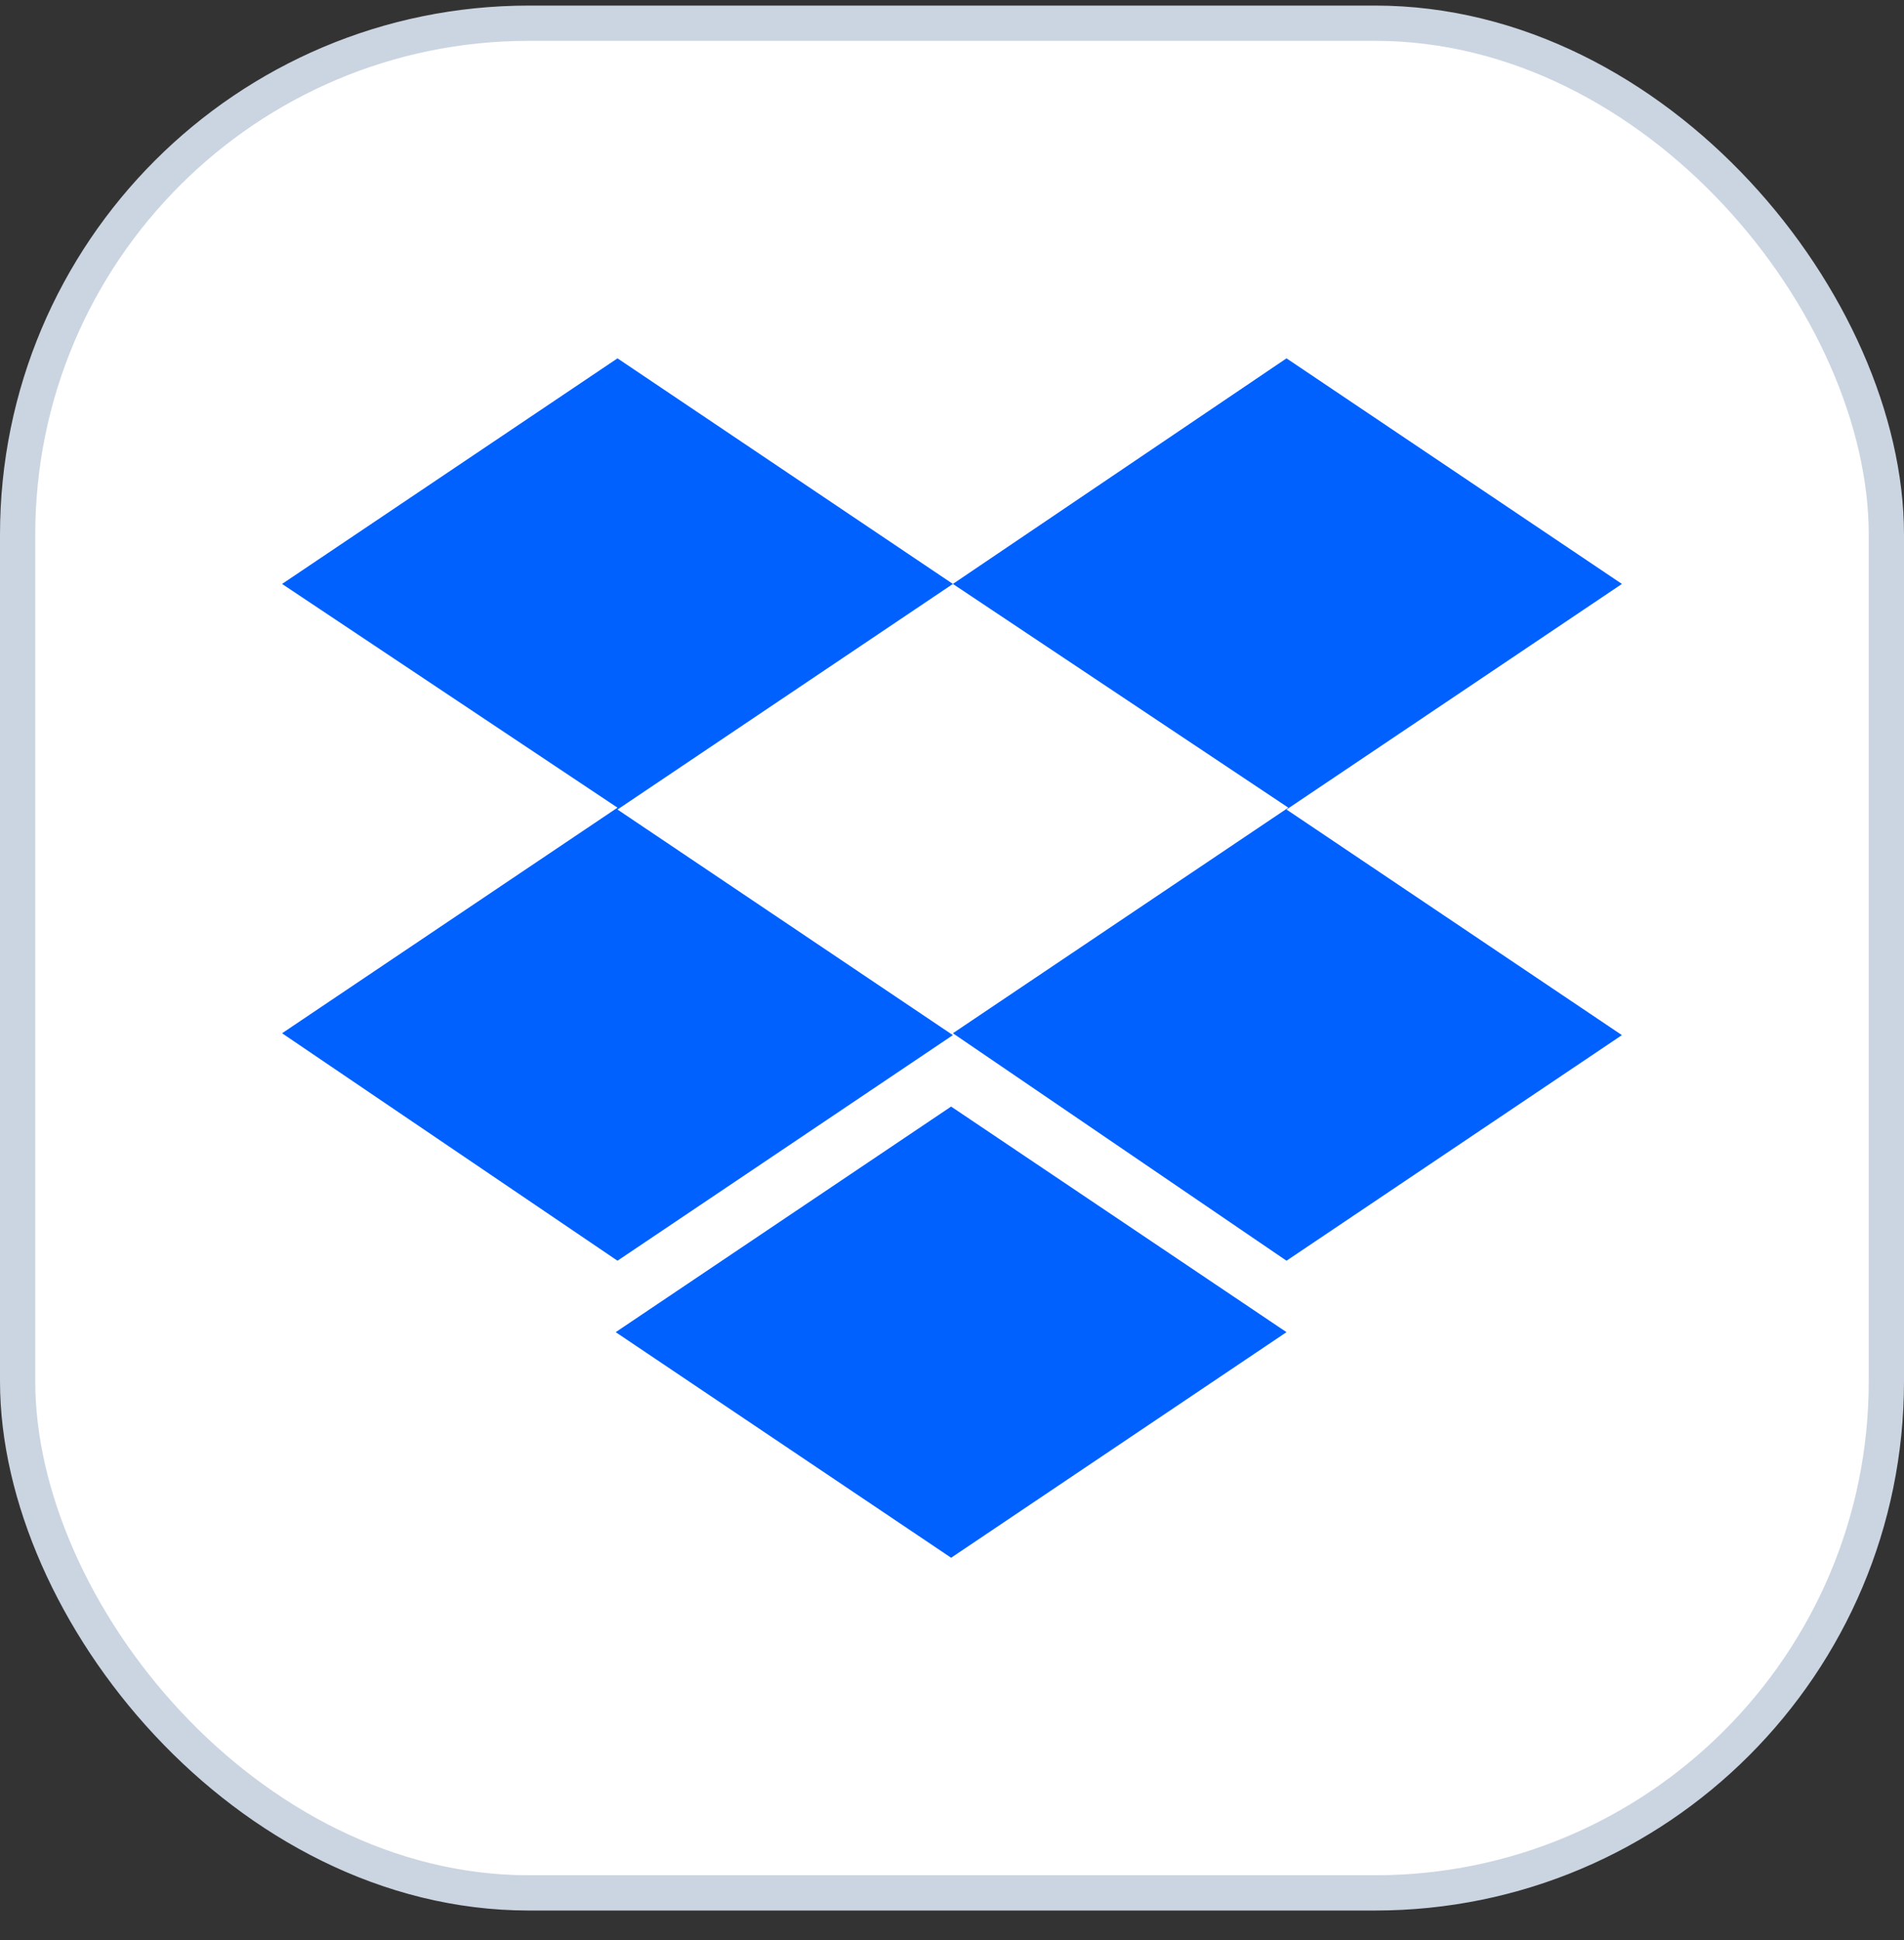 <svg width="54" height="55" viewBox="0 0 54 55" fill="none" xmlns="http://www.w3.org/2000/svg">
<rect x="0" y="0" width="54" height="55" fill="#333333" stroke="none"/>
<rect x="0.5" y="0.658" width="53" height="53" rx="14.5" fill="white"/>
<rect x="0.5" y="0.658" width="53" height="53" rx="14.5" stroke="#CBD5E1"/>
<g clip-path="url(#clip0_662_288)">
<path d="M27.025 16.553L17.513 22.948L27.025 29.343L17.513 35.738L8 29.29L17.513 22.895L8 16.553L17.513 10.158L27.025 16.553ZM17.462 37.763L26.975 31.368L36.487 37.763L26.975 44.158L17.462 37.763ZM27.025 29.29L36.538 22.895L27.025 16.553L36.487 10.158L46 16.553L36.487 22.948L46 29.343L36.487 35.738L27.025 29.29Z" fill="#0061FF"/>
</g>
<defs>
<clipPath id="clip0_662_288">
<rect width="38" height="34" fill="white" transform="translate(8 10.158)"/>
</clipPath>
</defs>
</svg>
